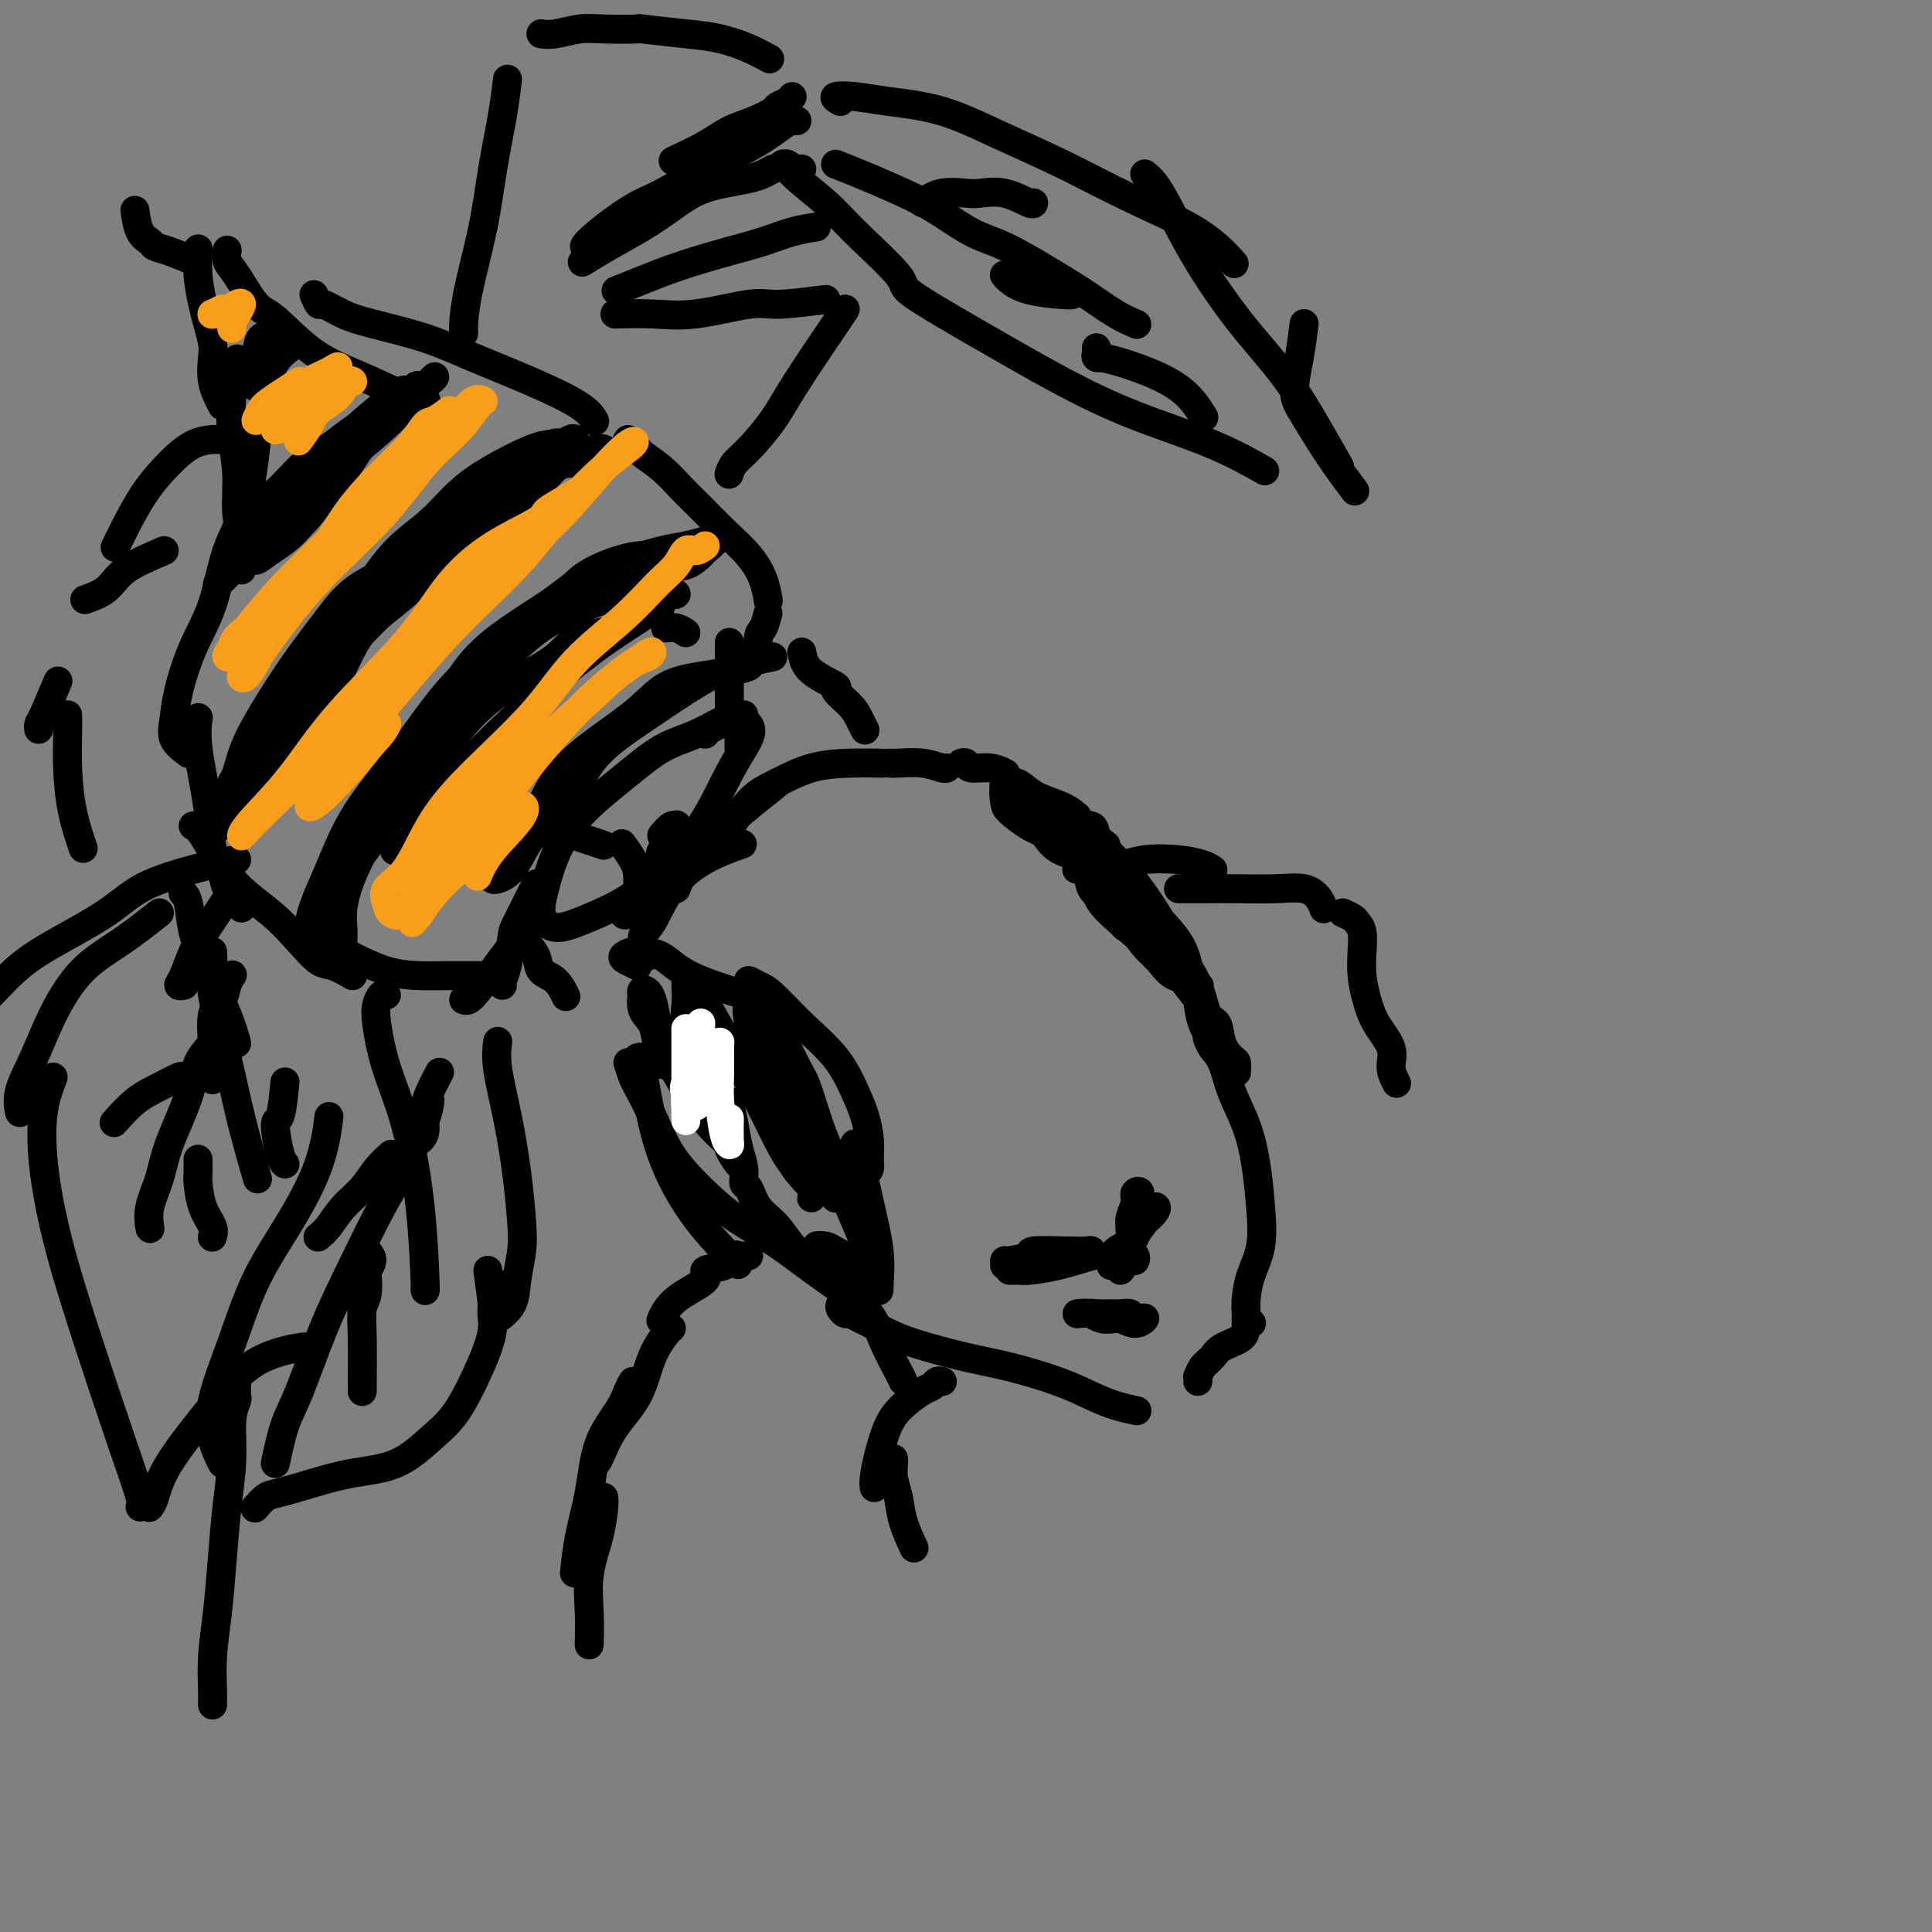 <svg viewBox='0 0 400 400' version='1.1' xmlns='http://www.w3.org/2000/svg' xmlns:xlink='http://www.w3.org/1999/xlink'><rect x="0" y="0" width="400" height="400" fill="#808080" stroke="none"/><g fill='none' stroke='rgb(0,0,0)' stroke-width='6' stroke-linecap='round' stroke-linejoin='round'><path d='M132,219c0.439,-0.119 0.879,-0.238 1,0c0.121,0.238 -0.075,0.832 0,2c0.075,1.168 0.421,2.910 1,6c0.579,3.090 1.392,7.529 3,12c1.608,4.471 4.010,8.973 7,13c2.990,4.027 6.569,7.579 8,9c1.431,1.421 0.716,0.710 0,0'/><path d='M130,220c0.378,1.171 0.756,2.342 1,3c0.244,0.658 0.355,0.804 1,2c0.645,1.196 1.826,3.442 3,6c1.174,2.558 2.342,5.429 4,8c1.658,2.571 3.806,4.844 6,7c2.194,2.156 4.433,4.196 7,6c2.567,1.804 5.463,3.372 8,5c2.537,1.628 4.714,3.315 7,5c2.286,1.685 4.679,3.369 7,5c2.321,1.631 4.569,3.208 6,5c1.431,1.792 2.043,3.800 3,6c0.957,2.200 2.258,4.592 3,6c0.742,1.408 0.926,1.831 1,2c0.074,0.169 0.037,0.085 0,0'/><path d='M174,270c-0.122,0.290 -0.244,0.580 0,1c0.244,0.420 0.853,0.970 1,1c0.147,0.030 -0.167,-0.460 1,0c1.167,0.460 3.815,1.869 6,3c2.185,1.131 3.907,1.983 7,3c3.093,1.017 7.558,2.198 11,3c3.442,0.802 5.862,1.224 9,2c3.138,0.776 6.996,1.907 10,3c3.004,1.093 5.156,2.149 7,3c1.844,0.851 3.381,1.498 5,2c1.619,0.502 3.320,0.858 4,1c0.680,0.142 0.340,0.071 0,0'/><path d='M248,286c0.016,-0.471 0.032,-0.941 0,-1c-0.032,-0.059 -0.114,0.294 0,0c0.114,-0.294 0.422,-1.234 1,-2c0.578,-0.766 1.427,-1.358 2,-2c0.573,-0.642 0.872,-1.335 2,-2c1.128,-0.665 3.086,-1.302 4,-2c0.914,-0.698 0.785,-1.457 1,-2c0.215,-0.543 0.776,-0.869 1,-1c0.224,-0.131 0.112,-0.065 0,0'/><path d='M258,274c-0.004,-0.369 -0.008,-0.739 0,-1c0.008,-0.261 0.027,-0.415 0,-1c-0.027,-0.585 -0.101,-1.602 0,-3c0.101,-1.398 0.376,-3.176 1,-5c0.624,-1.824 1.597,-3.693 2,-6c0.403,-2.307 0.235,-5.051 0,-8c-0.235,-2.949 -0.539,-6.102 -1,-9c-0.461,-2.898 -1.080,-5.540 -2,-8c-0.920,-2.460 -2.142,-4.736 -3,-7c-0.858,-2.264 -1.354,-4.514 -2,-6c-0.646,-1.486 -1.443,-2.208 -2,-3c-0.557,-0.792 -0.873,-1.655 -1,-2c-0.127,-0.345 -0.063,-0.173 0,0'/><path d='M256,222c0.057,-0.792 0.114,-1.585 0,-2c-0.114,-0.415 -0.399,-0.454 -1,-1c-0.601,-0.546 -1.518,-1.599 -2,-3c-0.482,-1.401 -0.530,-3.149 -1,-4c-0.470,-0.851 -1.364,-0.803 -2,-2c-0.636,-1.197 -1.016,-3.639 -2,-6c-0.984,-2.361 -2.574,-4.642 -4,-7c-1.426,-2.358 -2.690,-4.793 -4,-7c-1.310,-2.207 -2.666,-4.185 -4,-6c-1.334,-1.815 -2.645,-3.467 -4,-5c-1.355,-1.533 -2.755,-2.947 -4,-4c-1.245,-1.053 -2.335,-1.745 -3,-2c-0.665,-0.255 -0.904,-0.073 -1,0c-0.096,0.073 -0.048,0.036 0,0'/><path d='M132,200c-0.681,-0.339 -1.362,-0.679 -2,-1c-0.638,-0.321 -1.233,-0.624 -1,-1c0.233,-0.376 1.295,-0.824 2,-1c0.705,-0.176 1.052,-0.081 2,0c0.948,0.081 2.496,0.147 4,1c1.504,0.853 2.963,2.491 6,4c3.037,1.509 7.651,2.888 11,4c3.349,1.112 5.434,1.958 7,3c1.566,1.042 2.614,2.281 3,3c0.386,0.719 0.110,0.920 0,1c-0.110,0.080 -0.055,0.040 0,0'/><path d='M156,204c-0.594,-0.512 -1.187,-1.024 -1,-1c0.187,0.024 1.156,0.586 2,1c0.844,0.414 1.563,0.682 3,2c1.437,1.318 3.590,3.685 6,6c2.410,2.315 5.076,4.577 7,7c1.924,2.423 3.105,5.006 4,7c0.895,1.994 1.505,3.400 2,5c0.495,1.600 0.876,3.393 1,5c0.124,1.607 -0.009,3.027 0,4c0.009,0.973 0.160,1.498 0,2c-0.160,0.502 -0.631,0.982 -1,1c-0.369,0.018 -0.635,-0.427 -1,-1c-0.365,-0.573 -0.827,-1.273 -1,-2c-0.173,-0.727 -0.055,-1.479 0,-2c0.055,-0.521 0.047,-0.810 0,-1c-0.047,-0.190 -0.132,-0.282 0,0c0.132,0.282 0.480,0.939 1,3c0.520,2.061 1.211,5.527 2,9c0.789,3.473 1.674,6.953 2,10c0.326,3.047 0.092,5.660 0,7c-0.092,1.340 -0.043,1.407 0,1c0.043,-0.407 0.078,-1.287 0,-2c-0.078,-0.713 -0.270,-1.259 -1,-3c-0.730,-1.741 -2.000,-4.676 -3,-7c-1.000,-2.324 -1.731,-4.037 -3,-7c-1.269,-2.963 -3.075,-7.175 -5,-11c-1.925,-3.825 -3.970,-7.262 -5,-10c-1.030,-2.738 -1.047,-4.776 -1,-6c0.047,-1.224 0.156,-1.636 0,-2c-0.156,-0.364 -0.578,-0.682 -1,-1'/><path d='M163,218c-2.859,-7.446 -0.507,-2.062 1,1c1.507,3.062 2.169,3.803 3,6c0.831,2.197 1.830,5.849 3,9c1.170,3.151 2.512,5.801 3,8c0.488,2.199 0.123,3.946 0,5c-0.123,1.054 -0.003,1.416 0,1c0.003,-0.416 -0.110,-1.609 -1,-3c-0.890,-1.391 -2.557,-2.981 -4,-5c-1.443,-2.019 -2.662,-4.467 -4,-8c-1.338,-3.533 -2.797,-8.151 -4,-12c-1.203,-3.849 -2.152,-6.928 -3,-9c-0.848,-2.072 -1.596,-3.136 -2,-3c-0.404,0.136 -0.465,1.474 0,4c0.465,2.526 1.457,6.241 2,8c0.543,1.759 0.638,1.562 1,3c0.362,1.438 0.990,4.511 2,8c1.010,3.489 2.402,7.394 4,10c1.598,2.606 3.401,3.912 4,5c0.599,1.088 -0.006,1.957 0,2c0.006,0.043 0.625,-0.740 0,-2c-0.625,-1.260 -2.493,-2.998 -4,-5c-1.507,-2.002 -2.653,-4.269 -4,-7c-1.347,-2.731 -2.896,-5.928 -5,-10c-2.104,-4.072 -4.763,-9.020 -7,-13c-2.237,-3.980 -4.053,-6.992 -5,-8c-0.947,-1.008 -1.025,-0.013 -1,1c0.025,1.013 0.153,2.045 0,4c-0.153,1.955 -0.587,4.833 0,8c0.587,3.167 2.197,6.622 4,10c1.803,3.378 3.801,6.679 5,9c1.199,2.321 1.600,3.660 2,5'/><path d='M153,240c1.185,3.267 -1.353,-0.564 -2,-2c-0.647,-1.436 0.595,-0.475 0,-1c-0.595,-0.525 -3.029,-2.534 -5,-5c-1.971,-2.466 -3.481,-5.388 -5,-8c-1.519,-2.612 -3.048,-4.912 -4,-8c-0.952,-3.088 -1.329,-6.962 -2,-9c-0.671,-2.038 -1.637,-2.240 -2,-2c-0.363,0.240 -0.123,0.923 0,1c0.123,0.077 0.128,-0.452 0,0c-0.128,0.452 -0.388,1.883 0,3c0.388,1.117 1.424,1.918 2,3c0.576,1.082 0.694,2.445 1,4c0.306,1.555 0.802,3.301 1,4c0.198,0.699 0.099,0.349 0,0'/><path d='M151,228c0.341,1.644 0.682,3.288 1,5c0.318,1.712 0.611,3.490 1,5c0.389,1.510 0.872,2.750 1,4c0.128,1.250 -0.100,2.508 0,3c0.100,0.492 0.529,0.218 1,1c0.471,0.782 0.983,2.619 2,4c1.017,1.381 2.538,2.304 4,4c1.462,1.696 2.864,4.165 5,6c2.136,1.835 5.005,3.036 7,4c1.995,0.964 3.115,1.692 4,2c0.885,0.308 1.534,0.195 2,0c0.466,-0.195 0.750,-0.473 1,-1c0.250,-0.527 0.464,-1.305 0,-2c-0.464,-0.695 -1.608,-1.308 -3,-2c-1.392,-0.692 -3.031,-1.464 -4,-2c-0.969,-0.536 -1.268,-0.837 -2,-1c-0.732,-0.163 -1.897,-0.188 -2,0c-0.103,0.188 0.857,0.589 2,1c1.143,0.411 2.469,0.832 3,1c0.531,0.168 0.265,0.084 0,0'/><path d='M229,175c-0.824,-0.616 -1.648,-1.233 -2,-2c-0.352,-0.767 -0.233,-1.685 -1,-2c-0.767,-0.315 -2.421,-0.025 -3,0c-0.579,0.025 -0.082,-0.213 -1,-1c-0.918,-0.787 -3.251,-2.124 -5,-3c-1.749,-0.876 -2.913,-1.293 -4,-2c-1.087,-0.707 -2.095,-1.705 -3,-2c-0.905,-0.295 -1.705,0.113 -2,0c-0.295,-0.113 -0.084,-0.747 0,-1c0.084,-0.253 0.042,-0.127 0,0'/><path d='M223,169c-0.781,-0.671 -1.562,-1.341 -3,-2c-1.438,-0.659 -3.534,-1.305 -5,-2c-1.466,-0.695 -2.301,-1.439 -3,-2c-0.699,-0.561 -1.262,-0.939 -2,-1c-0.738,-0.061 -1.653,0.197 -2,1c-0.347,0.803 -0.128,2.153 0,3c0.128,0.847 0.164,1.191 1,2c0.836,0.809 2.473,2.084 4,3c1.527,0.916 2.945,1.475 5,2c2.055,0.525 4.747,1.017 7,2c2.253,0.983 4.068,2.457 5,3c0.932,0.543 0.981,0.155 1,0c0.019,-0.155 0.010,-0.078 0,0'/><path d='M222,177c-1.406,-0.442 -2.812,-0.883 -4,-2c-1.188,-1.117 -2.158,-2.908 -3,-4c-0.842,-1.092 -1.558,-1.485 -2,-2c-0.442,-0.515 -0.612,-1.154 0,-1c0.612,0.154 2.007,1.099 3,2c0.993,0.901 1.586,1.757 3,3c1.414,1.243 3.650,2.873 5,4c1.350,1.127 1.814,1.751 2,2c0.186,0.249 0.093,0.125 0,0'/><path d='M230,181c0.172,1.325 0.344,2.649 1,4c0.656,1.351 1.798,2.727 3,4c1.202,1.273 2.466,2.443 4,4c1.534,1.557 3.339,3.500 5,5c1.661,1.500 3.178,2.558 4,4c0.822,1.442 0.949,3.269 1,4c0.051,0.731 0.025,0.365 0,0'/><path d='M225,180c-0.391,-0.676 -0.781,-1.352 -1,-2c-0.219,-0.648 -0.266,-1.270 0,-1c0.266,0.270 0.845,1.430 2,2c1.155,0.570 2.886,0.548 5,2c2.114,1.452 4.610,4.378 7,7c2.390,2.622 4.673,4.941 6,7c1.327,2.059 1.699,3.857 2,5c0.301,1.143 0.530,1.631 0,2c-0.530,0.369 -1.819,0.620 -3,0c-1.181,-0.620 -2.253,-2.111 -3,-3c-0.747,-0.889 -1.167,-1.176 -2,-2c-0.833,-0.824 -2.077,-2.185 -3,-4c-0.923,-1.815 -1.525,-4.083 -2,-6c-0.475,-1.917 -0.824,-3.483 -1,-4c-0.176,-0.517 -0.180,0.014 0,1c0.180,0.986 0.543,2.426 1,4c0.457,1.574 1.009,3.283 2,5c0.991,1.717 2.423,3.441 4,5c1.577,1.559 3.299,2.954 5,4c1.701,1.046 3.381,1.743 4,2c0.619,0.257 0.177,0.073 0,0c-0.177,-0.073 -0.088,-0.037 0,0'/><path d='M248,204c-0.050,0.815 -0.100,1.631 0,3c0.100,1.369 0.351,3.292 1,5c0.649,1.708 1.698,3.201 2,4c0.302,0.799 -0.141,0.903 0,1c0.141,0.097 0.866,0.187 1,0c0.134,-0.187 -0.322,-0.650 -1,-2c-0.678,-1.350 -1.577,-3.585 -2,-5c-0.423,-1.415 -0.370,-2.010 -1,-3c-0.630,-0.990 -1.941,-2.376 -3,-4c-1.059,-1.624 -1.864,-3.486 -3,-5c-1.136,-1.514 -2.604,-2.680 -4,-4c-1.396,-1.320 -2.722,-2.794 -4,-4c-1.278,-1.206 -2.508,-2.143 -4,-3c-1.492,-0.857 -3.245,-1.633 -4,-3c-0.755,-1.367 -0.513,-3.325 -1,-4c-0.487,-0.675 -1.703,-0.068 -2,0c-0.297,0.068 0.325,-0.402 1,0c0.675,0.402 1.402,1.676 2,3c0.598,1.324 1.067,2.697 2,4c0.933,1.303 2.329,2.534 4,4c1.671,1.466 3.615,3.166 5,4c1.385,0.834 2.211,0.801 3,1c0.789,0.199 1.542,0.629 1,0c-0.542,-0.629 -2.380,-2.318 -4,-3c-1.620,-0.682 -3.023,-0.357 -4,-1c-0.977,-0.643 -1.530,-2.253 -2,-3c-0.470,-0.747 -0.858,-0.631 -1,-1c-0.142,-0.369 -0.038,-1.223 1,-1c1.038,0.223 3.010,1.521 4,2c0.990,0.479 0.997,0.137 1,0c0.003,-0.137 0.001,-0.068 0,0'/><path d='M208,262c0.013,-0.445 0.026,-0.890 0,-1c-0.026,-0.110 -0.092,0.114 1,0c1.092,-0.114 3.340,-0.568 4,-1c0.660,-0.432 -0.268,-0.844 1,-1c1.268,-0.156 4.732,-0.056 7,0c2.268,0.056 3.340,0.066 4,0c0.660,-0.066 0.908,-0.210 1,0c0.092,0.210 0.026,0.774 0,1c-0.026,0.226 -0.013,0.113 0,0'/><path d='M209,263c0.336,0.004 0.673,0.008 1,0c0.327,-0.008 0.646,-0.027 1,0c0.354,0.027 0.744,0.100 2,0c1.256,-0.100 3.376,-0.373 6,-1c2.624,-0.627 5.750,-1.608 7,-2c1.250,-0.392 0.625,-0.196 0,0'/><path d='M235,261c0.113,-0.282 0.225,-0.564 0,-1c-0.225,-0.436 -0.788,-1.026 -1,-1c-0.212,0.026 -0.072,0.669 0,0c0.072,-0.669 0.077,-2.651 0,-4c-0.077,-1.349 -0.235,-2.066 0,-3c0.235,-0.934 0.863,-2.086 1,-3c0.137,-0.914 -0.219,-1.592 0,-2c0.219,-0.408 1.011,-0.548 1,0c-0.011,0.548 -0.827,1.784 -1,3c-0.173,1.216 0.295,2.414 0,4c-0.295,1.586 -1.355,3.561 -2,5c-0.645,1.439 -0.875,2.343 -1,3c-0.125,0.657 -0.146,1.068 0,1c0.146,-0.068 0.458,-0.616 1,-2c0.542,-1.384 1.312,-3.606 2,-5c0.688,-1.394 1.294,-1.961 2,-3c0.706,-1.039 1.514,-2.549 2,-3c0.486,-0.451 0.652,0.159 0,1c-0.652,0.841 -2.122,1.914 -3,3c-0.878,1.086 -1.163,2.186 -2,3c-0.837,0.814 -2.224,1.342 -3,2c-0.776,0.658 -0.940,1.446 -1,2c-0.060,0.554 -0.017,0.872 0,1c0.017,0.128 0.009,0.064 0,0'/><path d='M223,272c0.968,-0.113 1.936,-0.226 3,0c1.064,0.226 2.224,0.791 3,1c0.776,0.209 1.170,0.061 2,0c0.830,-0.061 2.097,-0.034 3,0c0.903,0.034 1.441,0.075 2,0c0.559,-0.075 1.139,-0.268 1,0c-0.139,0.268 -0.998,0.996 -2,1c-1.002,0.004 -2.148,-0.717 -3,-1c-0.852,-0.283 -1.409,-0.128 -2,0c-0.591,0.128 -1.214,0.231 -2,0c-0.786,-0.231 -1.734,-0.795 -2,-1c-0.266,-0.205 0.149,-0.051 1,0c0.851,0.051 2.137,-0.000 3,0c0.863,0.000 1.304,0.052 2,0c0.696,-0.052 1.649,-0.206 2,0c0.351,0.206 0.100,0.773 0,1c-0.100,0.227 -0.050,0.113 0,0'/><path d='M142,131c-0.622,-0.422 -1.244,-0.844 -2,-1c-0.756,-0.156 -1.644,-0.044 -2,0c-0.356,0.044 -0.178,0.022 0,0'/><path d='M134,198c0.153,-0.128 0.305,-0.257 0,-1c-0.305,-0.743 -1.068,-2.101 -1,-3c0.068,-0.899 0.969,-1.337 2,-3c1.031,-1.663 2.194,-4.549 4,-7c1.806,-2.451 4.255,-4.468 7,-6c2.745,-1.532 5.784,-2.581 7,-3c1.216,-0.419 0.608,-0.210 0,0'/><path d='M140,184c0.406,-1.144 0.813,-2.289 2,-4c1.187,-1.711 3.155,-3.989 4,-5c0.845,-1.011 0.566,-0.754 2,-2c1.434,-1.246 4.580,-3.994 7,-6c2.420,-2.006 4.113,-3.271 5,-4c0.887,-0.729 0.968,-0.923 1,-1c0.032,-0.077 0.016,-0.039 0,0'/><path d='M152,170c1.285,-1.856 2.569,-3.713 4,-5c1.431,-1.287 3.008,-2.005 5,-3c1.992,-0.995 4.400,-2.267 7,-3c2.600,-0.733 5.392,-0.928 8,-1c2.608,-0.072 5.031,-0.021 6,0c0.969,0.021 0.485,0.010 0,0'/><path d='M184,158c0.392,0.030 0.785,0.061 2,0c1.215,-0.061 3.254,-0.212 5,0c1.746,0.212 3.201,0.788 4,1c0.799,0.212 0.943,0.061 1,0c0.057,-0.061 0.029,-0.030 0,0'/><path d='M200,158c-0.532,0.032 -1.063,0.065 -1,0c0.063,-0.065 0.721,-0.227 1,0c0.279,0.227 0.178,0.844 1,1c0.822,0.156 2.568,-0.150 4,0c1.432,0.150 2.552,0.757 3,1c0.448,0.243 0.224,0.121 0,0'/><path d='M137,173c0.737,-0.865 1.474,-1.730 2,-2c0.526,-0.270 0.843,0.055 1,0c0.157,-0.055 0.156,-0.491 0,0c-0.156,0.491 -0.466,1.908 -1,3c-0.534,1.092 -1.291,1.858 -2,3c-0.709,1.142 -1.368,2.659 -2,4c-0.632,1.341 -1.235,2.505 -2,4c-0.765,1.495 -1.692,3.320 -2,4c-0.308,0.680 0.001,0.215 0,0c-0.001,-0.215 -0.313,-0.181 0,-1c0.313,-0.819 1.253,-2.493 2,-4c0.747,-1.507 1.303,-2.848 2,-4c0.697,-1.152 1.534,-2.114 2,-3c0.466,-0.886 0.561,-1.695 1,-2c0.439,-0.305 1.221,-0.105 1,0c-0.221,0.105 -1.446,0.115 -2,1c-0.554,0.885 -0.436,2.643 -1,4c-0.564,1.357 -1.811,2.312 -3,4c-1.189,1.688 -2.320,4.108 -3,5c-0.680,0.892 -0.909,0.255 -1,0c-0.091,-0.255 -0.046,-0.127 0,0'/><path d='M131,186c0.422,0.638 0.843,1.277 1,1c0.157,-0.277 0.049,-1.469 0,-2c-0.049,-0.531 -0.038,-0.402 0,-1c0.038,-0.598 0.103,-1.923 0,-3c-0.103,-1.077 -0.374,-1.905 -1,-3c-0.626,-1.095 -1.607,-2.456 -2,-3c-0.393,-0.544 -0.196,-0.272 0,0'/><path d='M125,175c-1.005,-0.340 -2.010,-0.679 -3,-1c-0.990,-0.321 -1.964,-0.622 -3,-1c-1.036,-0.378 -2.133,-0.833 -3,-2c-0.867,-1.167 -1.503,-3.045 -2,-4c-0.497,-0.955 -0.856,-0.987 -1,-1c-0.144,-0.013 -0.072,-0.006 0,0'/><path d='M115,174c-0.026,-1.330 -0.051,-2.661 0,-4c0.051,-1.339 0.180,-2.688 1,-4c0.820,-1.312 2.332,-2.588 3,-3c0.668,-0.412 0.491,0.040 1,-1c0.509,-1.040 1.703,-3.571 4,-6c2.297,-2.429 5.698,-4.754 9,-7c3.302,-2.246 6.504,-4.412 9,-6c2.496,-1.588 4.284,-2.596 5,-3c0.716,-0.404 0.358,-0.202 0,0'/><path d='M160,136c-1.663,0.334 -3.325,0.668 -4,1c-0.675,0.332 -0.361,0.664 -1,1c-0.639,0.336 -2.229,0.678 -4,1c-1.771,0.322 -3.723,0.625 -6,1c-2.277,0.375 -4.879,0.823 -7,2c-2.121,1.177 -3.762,3.083 -6,5c-2.238,1.917 -5.073,3.844 -8,6c-2.927,2.156 -5.947,4.539 -8,7c-2.053,2.461 -3.138,5.000 -4,7c-0.862,2.000 -1.501,3.462 -2,4c-0.499,0.538 -0.857,0.154 -1,0c-0.143,-0.154 -0.072,-0.077 0,0'/><path d='M117,163c-0.630,1.358 -1.259,2.717 -2,4c-0.741,1.283 -1.592,2.491 -2,3c-0.408,0.509 -0.372,0.318 -1,1c-0.628,0.682 -1.920,2.235 -3,4c-1.080,1.765 -1.949,3.741 -3,5c-1.051,1.259 -2.283,1.800 -3,2c-0.717,0.200 -0.919,0.057 -1,0c-0.081,-0.057 -0.040,-0.029 0,0'/><path d='M111,183c-1.600,3.201 -3.199,6.403 -4,8c-0.801,1.597 -0.803,1.591 -1,3c-0.197,1.409 -0.589,4.233 -1,6c-0.411,1.767 -0.841,2.476 -1,3c-0.159,0.524 -0.045,0.864 0,1c0.045,0.136 0.023,0.068 0,0'/><path d='M108,193c-1.005,1.343 -2.010,2.685 -3,4c-0.990,1.315 -1.964,2.601 -3,4c-1.036,1.399 -2.133,2.911 -3,4c-0.867,1.089 -1.503,1.755 -2,2c-0.497,0.245 -0.856,0.070 -1,0c-0.144,-0.070 -0.072,-0.035 0,0'/><path d='M102,202c-1.656,0.002 -3.312,0.004 -5,0c-1.688,-0.004 -3.409,-0.015 -5,0c-1.591,0.015 -3.053,0.057 -5,0c-1.947,-0.057 -4.377,-0.211 -7,-1c-2.623,-0.789 -5.437,-2.212 -7,-3c-1.563,-0.788 -1.875,-0.939 -2,-1c-0.125,-0.061 -0.062,-0.030 0,0'/><path d='M73,202c-1.438,-0.815 -2.875,-1.630 -4,-2c-1.125,-0.370 -1.936,-0.295 -3,-1c-1.064,-0.705 -2.380,-2.189 -4,-4c-1.620,-1.811 -3.545,-3.949 -6,-6c-2.455,-2.051 -5.442,-4.014 -8,-7c-2.558,-2.986 -4.689,-6.996 -6,-9c-1.311,-2.004 -1.803,-2.001 -2,-2c-0.197,0.001 -0.098,0.001 0,0'/><path d='M50,188c-1.212,-1.452 -2.423,-2.904 -3,-4c-0.577,-1.096 -0.519,-1.835 -1,-3c-0.481,-1.165 -1.502,-2.754 -2,-5c-0.498,-2.246 -0.474,-5.148 -1,-9c-0.526,-3.852 -1.603,-8.652 -2,-12c-0.397,-3.348 -0.113,-5.242 0,-6c0.113,-0.758 0.057,-0.379 0,0'/><path d='M39,156c-1.254,-0.938 -2.509,-1.876 -3,-3c-0.491,-1.124 -0.219,-2.433 0,-4c0.219,-1.567 0.383,-3.391 1,-6c0.617,-2.609 1.686,-6.004 3,-9c1.314,-2.996 2.874,-5.593 4,-9c1.126,-3.407 1.817,-7.625 3,-11c1.183,-3.375 2.857,-5.909 4,-10c1.143,-4.091 1.755,-9.740 2,-12c0.245,-2.260 0.122,-1.130 0,0'/><path d='M50,118c-0.032,-1.451 -0.065,-2.903 0,-4c0.065,-1.097 0.227,-1.840 0,-3c-0.227,-1.160 -0.842,-2.736 -1,-5c-0.158,-2.264 0.140,-5.217 0,-8c-0.140,-2.783 -0.718,-5.395 -1,-8c-0.282,-2.605 -0.268,-5.201 0,-8c0.268,-2.799 0.791,-5.800 1,-7c0.209,-1.200 0.105,-0.600 0,0'/><path d='M46,84c-0.839,-1.611 -1.678,-3.223 -2,-5c-0.322,-1.777 -0.129,-3.720 0,-5c0.129,-1.280 0.192,-1.899 0,-3c-0.192,-1.101 -0.640,-2.685 -1,-4c-0.360,-1.315 -0.633,-2.363 -1,-4c-0.367,-1.637 -0.830,-3.864 -1,-6c-0.170,-2.136 -0.049,-4.182 0,-5c0.049,-0.818 0.024,-0.409 0,0'/><path d='M47,52c0.033,-0.181 0.067,-0.362 0,0c-0.067,0.362 -0.234,1.268 0,2c0.234,0.732 0.869,1.290 2,3c1.131,1.710 2.756,4.574 4,6c1.244,1.426 2.106,1.415 4,3c1.894,1.585 4.820,4.764 8,7c3.180,2.236 6.615,3.527 10,5c3.385,1.473 6.719,3.127 9,4c2.281,0.873 3.509,0.964 4,1c0.491,0.036 0.246,0.018 0,0'/><path d='M65,61c0.402,0.895 0.803,1.789 1,2c0.197,0.211 0.189,-0.262 1,0c0.811,0.262 2.442,1.258 4,2c1.558,0.742 3.043,1.230 6,2c2.957,0.770 7.384,1.821 11,3c3.616,1.179 6.419,2.484 10,4c3.581,1.516 7.939,3.241 12,5c4.061,1.759 7.824,3.550 10,5c2.176,1.450 2.765,2.557 3,3c0.235,0.443 0.118,0.221 0,0'/><path d='M130,91c-0.222,0.322 -0.443,0.645 0,1c0.443,0.355 1.552,0.744 2,1c0.448,0.256 0.236,0.381 1,1c0.764,0.619 2.504,1.732 4,3c1.496,1.268 2.747,2.691 4,4c1.253,1.309 2.507,2.506 4,4c1.493,1.494 3.223,3.287 5,5c1.777,1.713 3.600,3.346 5,5c1.400,1.654 2.377,3.330 3,5c0.623,1.670 0.892,3.334 1,4c0.108,0.666 0.054,0.333 0,0'/><path d='M159,127c-0.310,1.161 -0.619,2.321 -1,3c-0.381,0.679 -0.833,0.875 -1,2c-0.167,1.125 -0.048,3.179 0,4c0.048,0.821 0.024,0.411 0,0'/><path d='M48,91c-1.244,0.007 -2.489,0.015 -3,0c-0.511,-0.015 -0.290,-0.052 -1,0c-0.710,0.052 -2.352,0.193 -4,1c-1.648,0.807 -3.304,2.280 -5,4c-1.696,1.720 -3.434,3.688 -5,6c-1.566,2.312 -2.960,4.969 -4,7c-1.040,2.031 -1.726,3.438 -2,4c-0.274,0.562 -0.137,0.281 0,0'/><path d='M34,114c-3.048,1.298 -6.095,2.595 -8,4c-1.905,1.405 -2.667,2.917 -4,4c-1.333,1.083 -3.238,1.738 -4,2c-0.762,0.262 -0.381,0.131 0,0'/><path d='M12,141c-1.155,2.762 -2.310,5.524 -3,7c-0.690,1.476 -0.917,1.667 -1,2c-0.083,0.333 -0.024,0.810 0,1c0.024,0.190 0.012,0.095 0,0'/><path d='M14,148c0.014,1.115 0.029,2.230 0,4c-0.029,1.770 -0.100,4.196 0,7c0.100,2.804 0.373,5.986 1,9c0.627,3.014 1.608,5.861 2,7c0.392,1.139 0.196,0.569 0,0'/><path d='M47,186c-1.401,2.105 -2.803,4.210 -4,6c-1.197,1.790 -2.191,3.264 -3,5c-0.809,1.736 -1.433,3.733 -2,5c-0.567,1.267 -1.076,1.803 -1,2c0.076,0.197 0.736,0.056 1,0c0.264,-0.056 0.132,-0.028 0,0'/><path d='M48,202c0.099,-0.148 0.198,-0.296 0,0c-0.198,0.296 -0.694,1.036 -1,2c-0.306,0.964 -0.422,2.150 -1,3c-0.578,0.850 -1.619,1.362 -2,3c-0.381,1.638 -0.103,4.403 0,7c0.103,2.597 0.029,5.028 0,6c-0.029,0.972 -0.015,0.486 0,0'/><path d='M59,224c-0.287,2.898 -0.574,5.796 -1,7c-0.426,1.204 -0.990,0.715 -1,2c-0.010,1.285 0.536,4.346 1,6c0.464,1.654 0.847,1.901 1,2c0.153,0.099 0.077,0.049 0,0'/><path d='M151,133c0.000,0.748 0.000,1.495 0,2c0.000,0.505 0.000,0.766 0,1c0.000,0.234 0.000,0.441 0,1c0.000,0.559 -0.000,1.469 0,3c0.000,1.531 0.000,3.681 0,5c0.000,1.319 0.000,1.805 0,2c0.000,0.195 0.000,0.097 0,0'/><path d='M154,148c-0.423,0.528 -0.845,1.056 -1,2c-0.155,0.944 -0.041,2.305 0,3c0.041,0.695 0.011,0.726 0,1c-0.011,0.274 -0.003,0.793 0,1c0.003,0.207 0.002,0.104 0,0'/><path d='M91,222c-1.298,2.452 -2.595,4.905 -3,7c-0.405,2.095 0.083,3.833 0,5c-0.083,1.167 -0.738,1.762 -1,2c-0.262,0.238 -0.131,0.119 0,0'/><path d='M71,195c0.031,-0.967 0.062,-1.935 0,-3c-0.062,-1.065 -0.219,-2.228 0,-4c0.219,-1.772 0.812,-4.153 2,-7c1.188,-2.847 2.969,-6.159 5,-10c2.031,-3.841 4.311,-8.213 7,-12c2.689,-3.787 5.786,-6.991 8,-10c2.214,-3.009 3.543,-5.822 6,-9c2.457,-3.178 6.040,-6.722 9,-9c2.960,-2.278 5.297,-3.291 7,-5c1.703,-1.709 2.772,-4.116 5,-6c2.228,-1.884 5.616,-3.246 8,-4c2.384,-0.754 3.763,-0.899 5,-1c1.237,-0.101 2.332,-0.157 3,0c0.668,0.157 0.909,0.526 1,1c0.091,0.474 0.033,1.054 0,1c-0.033,-0.054 -0.041,-0.743 0,-1c0.041,-0.257 0.130,-0.082 0,0c-0.130,0.082 -0.477,0.072 -1,0c-0.523,-0.072 -1.220,-0.207 -2,0c-0.780,0.207 -1.644,0.755 -3,1c-1.356,0.245 -3.206,0.188 -5,1c-1.794,0.812 -3.533,2.494 -6,4c-2.467,1.506 -5.664,2.835 -9,5c-3.336,2.165 -6.812,5.165 -10,8c-3.188,2.835 -6.089,5.506 -9,9c-2.911,3.494 -5.832,7.813 -9,12c-3.168,4.187 -6.584,8.243 -9,12c-2.416,3.757 -3.833,7.216 -5,10c-1.167,2.784 -2.083,4.892 -3,7'/><path d='M66,185c-1.633,3.888 -1.716,5.108 -2,6c-0.284,0.892 -0.768,1.457 -1,2c-0.232,0.543 -0.211,1.063 0,1c0.211,-0.063 0.611,-0.711 1,-1c0.389,-0.289 0.766,-0.221 1,-1c0.234,-0.779 0.323,-2.407 1,-4c0.677,-1.593 1.940,-3.152 3,-5c1.060,-1.848 1.918,-3.987 3,-6c1.082,-2.013 2.389,-3.902 4,-7c1.611,-3.098 3.524,-7.405 6,-11c2.476,-3.595 5.513,-6.478 8,-10c2.487,-3.522 4.424,-7.681 7,-11c2.576,-3.319 5.791,-5.796 9,-8c3.209,-2.204 6.413,-4.135 9,-6c2.587,-1.865 4.558,-3.666 7,-5c2.442,-1.334 5.353,-2.202 8,-3c2.647,-0.798 5.028,-1.527 7,-2c1.972,-0.473 3.536,-0.689 5,-1c1.464,-0.311 2.829,-0.717 4,-1c1.171,-0.283 2.147,-0.443 2,0c-0.147,0.443 -1.416,1.487 -2,2c-0.584,0.513 -0.483,0.493 -1,1c-0.517,0.507 -1.651,1.542 -3,2c-1.349,0.458 -2.915,0.340 -4,1c-1.085,0.660 -1.691,2.100 -3,3c-1.309,0.900 -3.320,1.262 -6,2c-2.680,0.738 -6.029,1.853 -9,3c-2.971,1.147 -5.563,2.328 -8,4c-2.437,1.672 -4.718,3.836 -7,6'/><path d='M105,136c-8.264,5.172 -8.424,6.101 -10,9c-1.576,2.899 -4.569,7.767 -7,11c-2.431,3.233 -4.301,4.830 -7,9c-2.699,4.170 -6.226,10.911 -8,15c-1.774,4.089 -1.795,5.525 -2,7c-0.205,1.475 -0.592,2.991 -1,4c-0.408,1.009 -0.835,1.513 -1,2c-0.165,0.487 -0.068,0.957 0,1c0.068,0.043 0.107,-0.343 0,-1c-0.107,-0.657 -0.360,-1.586 0,-3c0.360,-1.414 1.334,-3.313 2,-5c0.666,-1.687 1.025,-3.160 2,-5c0.975,-1.840 2.568,-4.045 5,-7c2.432,-2.955 5.703,-6.658 9,-11c3.297,-4.342 6.618,-9.322 10,-13c3.382,-3.678 6.824,-6.055 10,-8c3.176,-1.945 6.088,-3.458 8,-5c1.912,-1.542 2.826,-3.112 5,-4c2.174,-0.888 5.608,-1.093 8,-2c2.392,-0.907 3.741,-2.516 5,-3c1.259,-0.484 2.426,0.158 3,0c0.574,-0.158 0.554,-1.117 1,-2c0.446,-0.883 1.358,-1.692 2,-2c0.642,-0.308 1.013,-0.117 1,0c-0.013,0.117 -0.410,0.158 -1,0c-0.590,-0.158 -1.375,-0.517 -2,0c-0.625,0.517 -1.091,1.908 -2,3c-0.909,1.092 -2.260,1.883 -4,3c-1.740,1.117 -3.870,2.558 -6,4'/><path d='M125,133c-3.733,2.716 -6.066,4.506 -9,7c-2.934,2.494 -6.468,5.691 -10,9c-3.532,3.309 -7.063,6.729 -10,10c-2.938,3.271 -5.282,6.392 -7,9c-1.718,2.608 -2.809,4.702 -4,6c-1.191,1.298 -2.483,1.799 -3,2c-0.517,0.201 -0.258,0.100 0,0'/><path d='M125,96c-0.356,-0.001 -0.713,-0.001 -1,0c-0.287,0.001 -0.506,0.004 -1,0c-0.494,-0.004 -1.264,-0.016 -2,0c-0.736,0.016 -1.437,0.058 -2,0c-0.563,-0.058 -0.987,-0.217 -2,0c-1.013,0.217 -2.616,0.809 -4,2c-1.384,1.191 -2.551,2.982 -5,5c-2.449,2.018 -6.180,4.262 -9,6c-2.820,1.738 -4.728,2.968 -7,5c-2.272,2.032 -4.908,4.864 -8,8c-3.092,3.136 -6.641,6.576 -9,9c-2.359,2.424 -3.529,3.832 -5,6c-1.471,2.168 -3.242,5.097 -5,8c-1.758,2.903 -3.504,5.780 -5,8c-1.496,2.220 -2.741,3.784 -4,6c-1.259,2.216 -2.532,5.084 -3,7c-0.468,1.916 -0.130,2.880 0,3c0.130,0.120 0.054,-0.606 0,-1c-0.054,-0.394 -0.085,-0.458 0,-1c0.085,-0.542 0.287,-1.562 1,-3c0.713,-1.438 1.936,-3.295 3,-5c1.064,-1.705 1.969,-3.257 3,-5c1.031,-1.743 2.190,-3.676 4,-6c1.810,-2.324 4.273,-5.040 6,-8c1.727,-2.960 2.719,-6.164 5,-9c2.281,-2.836 5.853,-5.303 9,-8c3.147,-2.697 5.871,-5.623 8,-8c2.129,-2.377 3.664,-4.206 6,-6c2.336,-1.794 5.471,-3.553 8,-5c2.529,-1.447 4.450,-2.582 6,-4c1.550,-1.418 2.729,-3.119 4,-4c1.271,-0.881 2.636,-0.940 4,-1'/><path d='M120,95c4.044,-2.330 3.153,-1.154 3,-1c-0.153,0.154 0.431,-0.714 1,-1c0.569,-0.286 1.121,0.009 1,0c-0.121,-0.009 -0.916,-0.320 -2,0c-1.084,0.320 -2.456,1.273 -4,2c-1.544,0.727 -3.258,1.227 -5,2c-1.742,0.773 -3.510,1.817 -6,3c-2.490,1.183 -5.700,2.504 -9,5c-3.300,2.496 -6.688,6.166 -11,9c-4.312,2.834 -9.547,4.833 -13,7c-3.453,2.167 -5.124,4.503 -7,7c-1.876,2.497 -3.956,5.155 -6,8c-2.044,2.845 -4.051,5.877 -6,9c-1.949,3.123 -3.839,6.337 -5,9c-1.161,2.663 -1.592,4.775 -2,6c-0.408,1.225 -0.794,1.562 -1,2c-0.206,0.438 -0.234,0.978 0,1c0.234,0.022 0.729,-0.475 1,-1c0.271,-0.525 0.320,-1.080 1,-2c0.680,-0.920 1.993,-2.206 3,-4c1.007,-1.794 1.709,-4.096 3,-6c1.291,-1.904 3.173,-3.410 5,-6c1.827,-2.590 3.599,-6.264 6,-10c2.401,-3.736 5.429,-7.534 8,-11c2.571,-3.466 4.684,-6.599 7,-9c2.316,-2.401 4.836,-4.069 7,-6c2.164,-1.931 3.972,-4.126 6,-6c2.028,-1.874 4.277,-3.428 7,-5c2.723,-1.572 5.921,-3.164 8,-4c2.079,-0.836 3.040,-0.918 4,-1'/><path d='M114,92c2.204,-0.716 1.713,-0.008 2,0c0.287,0.008 1.351,-0.686 2,-1c0.649,-0.314 0.884,-0.247 1,0c0.116,0.247 0.114,0.676 0,1c-0.114,0.324 -0.340,0.544 -1,1c-0.660,0.456 -1.752,1.146 -3,2c-1.248,0.854 -2.650,1.870 -4,3c-1.350,1.130 -2.648,2.375 -5,4c-2.352,1.625 -5.757,3.630 -9,6c-3.243,2.370 -6.323,5.103 -10,8c-3.677,2.897 -7.952,5.956 -11,9c-3.048,3.044 -4.871,6.072 -7,9c-2.129,2.928 -4.564,5.758 -7,9c-2.436,3.242 -4.873,6.898 -7,10c-2.127,3.102 -3.943,5.651 -5,8c-1.057,2.349 -1.355,4.500 -2,6c-0.645,1.500 -1.637,2.351 -2,3c-0.363,0.649 -0.098,1.098 0,1c0.098,-0.098 0.028,-0.742 0,-1c-0.028,-0.258 -0.014,-0.129 0,0'/><path d='M87,82c0.107,-0.826 0.214,-1.651 0,-2c-0.214,-0.349 -0.750,-0.221 -1,0c-0.250,0.221 -0.214,0.534 -1,1c-0.786,0.466 -2.394,1.085 -4,2c-1.606,0.915 -3.210,2.126 -5,4c-1.790,1.874 -3.764,4.412 -6,7c-2.236,2.588 -4.733,5.224 -7,7c-2.267,1.776 -4.305,2.690 -6,4c-1.695,1.310 -3.048,3.017 -4,4c-0.952,0.983 -1.502,1.244 -2,2c-0.498,0.756 -0.943,2.007 -1,2c-0.057,-0.007 0.273,-1.272 1,-2c0.727,-0.728 1.849,-0.919 3,-2c1.151,-1.081 2.329,-3.053 4,-5c1.671,-1.947 3.835,-3.868 6,-6c2.165,-2.132 4.331,-4.476 7,-7c2.669,-2.524 5.843,-5.227 8,-7c2.157,-1.773 3.299,-2.616 4,-3c0.701,-0.384 0.962,-0.308 1,0c0.038,0.308 -0.148,0.847 0,1c0.148,0.153 0.628,-0.080 1,0c0.372,0.080 0.635,0.473 0,1c-0.635,0.527 -2.169,1.188 -4,2c-1.831,0.812 -3.960,1.776 -6,3c-2.040,1.224 -3.990,2.710 -6,4c-2.010,1.290 -4.080,2.386 -6,4c-1.920,1.614 -3.692,3.747 -5,5c-1.308,1.253 -2.154,1.627 -3,2'/><path d='M55,103c-4.426,3.139 -0.492,0.985 1,0c1.492,-0.985 0.544,-0.801 1,-1c0.456,-0.199 2.318,-0.782 4,-2c1.682,-1.218 3.183,-3.073 5,-5c1.817,-1.927 3.950,-3.927 7,-6c3.050,-2.073 7.017,-4.219 10,-6c2.983,-1.781 4.983,-3.196 6,-4c1.017,-0.804 1.051,-0.998 1,-1c-0.051,-0.002 -0.187,0.189 -1,1c-0.813,0.811 -2.304,2.241 -4,4c-1.696,1.759 -3.597,3.845 -6,6c-2.403,2.155 -5.307,4.378 -8,7c-2.693,2.622 -5.176,5.644 -7,8c-1.824,2.356 -2.990,4.046 -4,5c-1.010,0.954 -1.863,1.171 -2,1c-0.137,-0.171 0.442,-0.729 1,-1c0.558,-0.271 1.095,-0.256 2,-1c0.905,-0.744 2.176,-2.248 4,-4c1.824,-1.752 4.199,-3.751 6,-6c1.801,-2.249 3.029,-4.747 5,-7c1.971,-2.253 4.686,-4.259 7,-6c2.314,-1.741 4.225,-3.215 4,-3c-0.225,0.215 -2.588,2.119 -5,4c-2.412,1.881 -4.873,3.739 -7,6c-2.127,2.261 -3.921,4.926 -6,8c-2.079,3.074 -4.444,6.556 -7,9c-2.556,2.444 -5.304,3.850 -7,5c-1.696,1.150 -2.342,2.043 -2,2c0.342,-0.043 1.671,-1.021 3,-2'/><path d='M56,114c1.610,-1.054 4.134,-2.687 6,-5c1.866,-2.313 3.073,-5.304 5,-8c1.927,-2.696 4.573,-5.097 7,-8c2.427,-2.903 4.637,-6.307 5,-7c0.363,-0.693 -1.119,1.327 -2,2c-0.881,0.673 -1.162,-0.000 -2,1c-0.838,1.000 -2.233,3.674 -4,6c-1.767,2.326 -3.906,4.304 -7,7c-3.094,2.696 -7.144,6.109 -10,9c-2.856,2.891 -4.518,5.259 -6,7c-1.482,1.741 -2.784,2.853 -3,3c-0.216,0.147 0.652,-0.672 1,-1c0.348,-0.328 0.174,-0.164 0,0'/><path d='M58,73c0.510,-0.005 1.020,-0.010 1,0c-0.020,0.010 -0.570,0.033 -1,0c-0.430,-0.033 -0.742,-0.124 -1,0c-0.258,0.124 -0.464,0.464 -1,1c-0.536,0.536 -1.403,1.268 -2,2c-0.597,0.732 -0.925,1.462 -1,2c-0.075,0.538 0.103,0.882 0,1c-0.103,0.118 -0.486,0.011 0,-1c0.486,-1.011 1.842,-2.924 3,-4c1.158,-1.076 2.118,-1.314 3,-2c0.882,-0.686 1.685,-1.820 2,-2c0.315,-0.180 0.143,0.592 0,1c-0.143,0.408 -0.258,0.450 -1,1c-0.742,0.550 -2.111,1.607 -3,3c-0.889,1.393 -1.300,3.121 -2,4c-0.700,0.879 -1.691,0.909 -2,1c-0.309,0.091 0.065,0.242 0,0c-0.065,-0.242 -0.567,-0.879 0,-2c0.567,-1.121 2.204,-2.728 3,-4c0.796,-1.272 0.753,-2.210 1,-3c0.247,-0.790 0.786,-1.432 1,-2c0.214,-0.568 0.102,-1.064 0,-1c-0.102,0.064 -0.195,0.686 -1,1c-0.805,0.314 -2.321,0.319 -3,1c-0.679,0.681 -0.522,2.038 -1,3c-0.478,0.962 -1.590,1.528 -2,2c-0.410,0.472 -0.117,0.849 0,1c0.117,0.151 0.059,0.075 0,0'/><path d='M40,54c-1.790,-0.755 -3.579,-1.509 -5,-2c-1.421,-0.491 -2.472,-0.717 -3,-1c-0.528,-0.283 -0.533,-0.622 -1,-1c-0.467,-0.378 -1.395,-0.794 -2,-2c-0.605,-1.206 -0.887,-3.202 -1,-4c-0.113,-0.798 -0.056,-0.399 0,0'/><path d='M151,98c-0.056,0.173 -0.113,0.347 0,0c0.113,-0.347 0.394,-1.213 1,-2c0.606,-0.787 1.535,-1.493 3,-3c1.465,-1.507 3.464,-3.815 5,-6c1.536,-2.185 2.608,-4.245 5,-8c2.392,-3.755 6.106,-9.203 8,-12c1.894,-2.797 1.970,-2.942 2,-3c0.030,-0.058 0.015,-0.029 0,0'/><path d='M166,35c-0.865,-0.031 -1.730,-0.061 -2,0c-0.270,0.061 0.055,0.215 0,0c-0.055,-0.215 -0.489,-0.799 -1,-1c-0.511,-0.201 -1.098,-0.019 -1,0c0.098,0.019 0.880,-0.125 1,0c0.120,0.125 -0.420,0.517 1,2c1.420,1.483 4.802,4.056 7,6c2.198,1.944 3.211,3.260 6,6c2.789,2.740 7.353,6.906 9,9c1.647,2.094 0.375,2.116 3,4c2.625,1.884 9.146,5.630 15,9c5.854,3.370 11.041,6.364 16,9c4.959,2.636 9.690,4.913 15,7c5.310,2.087 11.199,3.985 16,6c4.801,2.015 8.515,4.147 10,5c1.485,0.853 0.743,0.426 0,0'/><path d='M174,21c-0.732,-0.400 -1.465,-0.801 -1,-1c0.465,-0.199 2.127,-0.198 4,0c1.873,0.198 3.957,0.592 7,1c3.043,0.408 7.046,0.830 11,2c3.954,1.170 7.859,3.089 12,5c4.141,1.911 8.518,3.816 13,6c4.482,2.184 9.067,4.647 14,7c4.933,2.353 10.213,4.595 14,7c3.787,2.405 6.082,4.973 7,6c0.918,1.027 0.459,0.514 0,0'/><path d='M237,36c0.631,0.526 1.261,1.052 2,2c0.739,0.948 1.586,2.320 3,5c1.414,2.680 3.395,6.670 6,11c2.605,4.330 5.833,9.000 9,13c3.167,4.000 6.271,7.330 9,11c2.729,3.670 5.081,7.680 7,11c1.919,3.320 3.405,5.948 4,7c0.595,1.052 0.297,0.526 0,0'/><path d='M270,67c-0.279,2.268 -0.557,4.535 -1,7c-0.443,2.465 -1.050,5.127 -1,7c0.050,1.873 0.756,2.956 2,5c1.244,2.044 3.027,5.050 5,8c1.973,2.950 4.135,5.843 5,7c0.865,1.157 0.432,0.579 0,0'/><path d='M165,25c-0.314,-0.023 -0.628,-0.045 -1,0c-0.372,0.045 -0.802,0.159 -2,1c-1.198,0.841 -3.163,2.409 -6,4c-2.837,1.591 -6.544,3.204 -10,5c-3.456,1.796 -6.659,3.774 -9,5c-2.341,1.226 -3.818,1.702 -6,3c-2.182,1.298 -5.069,3.420 -7,5c-1.931,1.580 -2.904,2.618 -3,3c-0.096,0.382 0.687,0.109 1,0c0.313,-0.109 0.157,-0.055 0,0'/><path d='M160,35c-1.270,0.715 -2.540,1.429 -5,2c-2.460,0.571 -6.110,0.997 -9,2c-2.890,1.003 -5.020,2.581 -7,4c-1.980,1.419 -3.809,2.679 -6,4c-2.191,1.321 -4.744,2.702 -7,4c-2.256,1.298 -4.216,2.514 -5,3c-0.784,0.486 -0.392,0.243 0,0'/><path d='M169,47c-1.579,0.238 -3.159,0.476 -5,1c-1.841,0.524 -3.944,1.335 -6,2c-2.056,0.665 -4.065,1.184 -7,2c-2.935,0.816 -6.797,1.930 -10,3c-3.203,1.070 -5.747,2.096 -8,3c-2.253,0.904 -4.215,1.687 -5,2c-0.785,0.313 -0.392,0.157 0,0'/><path d='M171,62c-3.823,0.483 -7.645,0.967 -10,1c-2.355,0.033 -3.241,-0.383 -6,0c-2.759,0.383 -7.389,1.567 -11,2c-3.611,0.433 -6.203,0.117 -9,0c-2.797,-0.117 -5.799,-0.033 -7,0c-1.201,0.033 -0.600,0.017 0,0'/><path d='M49,178c-0.830,0.104 -1.659,0.207 -5,1c-3.341,0.793 -9.193,2.275 -13,4c-3.807,1.725 -5.570,3.692 -9,6c-3.430,2.308 -8.527,4.958 -12,7c-3.473,2.042 -5.323,3.475 -7,5c-1.677,1.525 -3.182,3.141 -4,4c-0.818,0.859 -0.948,0.960 -1,1c-0.052,0.040 -0.026,0.020 0,0'/><path d='M33,189c-2.631,2.069 -5.263,4.139 -8,6c-2.737,1.861 -5.581,3.515 -8,6c-2.419,2.485 -4.413,5.801 -6,9c-1.587,3.199 -2.765,6.280 -4,9c-1.235,2.720 -2.525,5.078 -3,7c-0.475,1.922 -0.136,3.406 0,4c0.136,0.594 0.068,0.297 0,0'/><path d='M11,223c-0.790,2.075 -1.580,4.150 -2,7c-0.420,2.850 -0.469,6.477 0,11c0.469,4.523 1.457,9.944 3,16c1.543,6.056 3.643,12.747 6,20c2.357,7.253 4.972,15.068 7,21c2.028,5.932 3.469,9.982 4,12c0.531,2.018 0.152,2.005 0,2c-0.152,-0.005 -0.076,-0.003 0,0'/><path d='M31,312c-0.081,0.094 -0.162,0.188 0,0c0.162,-0.188 0.566,-0.657 1,-2c0.434,-1.343 0.897,-3.561 3,-7c2.103,-3.439 5.845,-8.098 9,-12c3.155,-3.902 5.722,-7.046 9,-9c3.278,-1.954 7.267,-2.718 9,-3c1.733,-0.282 1.209,-0.080 1,0c-0.209,0.080 -0.105,0.040 0,0'/><path d='M46,303c-0.753,-1.486 -1.505,-2.972 -2,-5c-0.495,-2.028 -0.732,-4.596 0,-8c0.732,-3.404 2.435,-7.642 4,-12c1.565,-4.358 2.994,-8.836 5,-13c2.006,-4.164 4.589,-8.013 7,-12c2.411,-3.987 4.649,-8.112 6,-12c1.351,-3.888 1.815,-7.539 2,-9c0.185,-1.461 0.093,-0.730 0,0'/><path d='M49,216c-0.477,-1.715 -0.955,-3.430 -2,-6c-1.045,-2.570 -2.659,-5.995 -4,-9c-1.341,-3.005 -2.411,-5.589 -3,-8c-0.589,-2.411 -0.697,-4.649 -1,-6c-0.303,-1.351 -0.801,-1.815 -1,-2c-0.199,-0.185 -0.100,-0.093 0,0'/><path d='M44,197c0.073,1.437 0.146,2.874 0,4c-0.146,1.126 -0.512,1.943 0,5c0.512,3.057 1.900,8.356 3,13c1.100,4.644 1.912,8.635 3,13c1.088,4.365 2.454,9.104 3,11c0.546,1.896 0.273,0.948 0,0'/><path d='M80,206c-0.319,-0.160 -0.637,-0.320 -1,0c-0.363,0.320 -0.770,1.119 -1,2c-0.230,0.881 -0.282,1.845 0,4c0.282,2.155 0.899,5.502 2,9c1.101,3.498 2.687,7.147 4,12c1.313,4.853 2.352,10.909 3,17c0.648,6.091 0.905,12.217 1,15c0.095,2.783 0.027,2.224 0,2c-0.027,-0.224 -0.014,-0.112 0,0'/><path d='M101,263c0.430,3.171 0.860,6.342 1,8c0.140,1.658 -0.012,1.802 0,2c0.012,0.198 0.186,0.448 1,0c0.814,-0.448 2.268,-1.594 3,-3c0.732,-1.406 0.740,-3.071 1,-5c0.260,-1.929 0.770,-4.122 1,-6c0.230,-1.878 0.181,-3.443 0,-6c-0.181,-2.557 -0.493,-6.108 -1,-10c-0.507,-3.892 -1.208,-8.126 -2,-12c-0.792,-3.874 -1.675,-7.389 -2,-10c-0.325,-2.611 -0.093,-4.317 0,-5c0.093,-0.683 0.046,-0.341 0,0'/></g>
<g fill='none' stroke='rgb(249,158,27)' stroke-width='6' stroke-linecap='round' stroke-linejoin='round'><path d='M46,64c-0.857,0.423 -1.714,0.846 -2,1c-0.286,0.154 -0.000,0.038 0,0c0.000,-0.038 -0.285,0.000 0,0c0.285,-0.000 1.138,-0.040 2,0c0.862,0.040 1.731,0.160 2,0c0.269,-0.160 -0.061,-0.600 0,-1c0.061,-0.400 0.514,-0.758 1,-1c0.486,-0.242 1.006,-0.366 1,0c-0.006,0.366 -0.538,1.222 -1,2c-0.462,0.778 -0.855,1.479 -1,2c-0.145,0.521 -0.041,0.863 0,1c0.041,0.137 0.021,0.068 0,0'/><path d='M62,79c-2.343,1.529 -4.685,3.059 -6,4c-1.315,0.941 -1.602,1.295 -2,2c-0.398,0.705 -0.908,1.763 -1,2c-0.092,0.237 0.233,-0.345 1,-1c0.767,-0.655 1.976,-1.383 3,-2c1.024,-0.617 1.863,-1.124 3,-2c1.137,-0.876 2.574,-2.121 4,-3c1.426,-0.879 2.843,-1.393 4,-2c1.157,-0.607 2.055,-1.309 2,-1c-0.055,0.309 -1.063,1.628 -2,3c-0.937,1.372 -1.802,2.797 -3,4c-1.198,1.203 -2.730,2.184 -4,3c-1.270,0.816 -2.280,1.468 -3,2c-0.720,0.532 -1.151,0.944 -1,1c0.151,0.056 0.882,-0.243 2,-1c1.118,-0.757 2.623,-1.971 4,-3c1.377,-1.029 2.628,-1.875 4,-3c1.372,-1.125 2.866,-2.531 4,-3c1.134,-0.469 1.910,-0.002 2,0c0.090,0.002 -0.505,-0.461 -1,0c-0.495,0.461 -0.890,1.847 -2,3c-1.110,1.153 -2.937,2.072 -4,3c-1.063,0.928 -1.363,1.865 -2,3c-0.637,1.135 -1.611,2.467 -2,3c-0.389,0.533 -0.195,0.266 0,0'/><path d='M93,85c-1.097,0.818 -2.193,1.637 -3,2c-0.807,0.363 -1.323,0.272 -2,1c-0.677,0.728 -1.515,2.276 -3,4c-1.485,1.724 -3.617,3.623 -6,6c-2.383,2.377 -5.016,5.232 -7,8c-1.984,2.768 -3.320,5.450 -6,9c-2.680,3.550 -6.703,7.966 -10,11c-3.297,3.034 -5.868,4.684 -7,6c-1.132,1.316 -0.827,2.298 -1,3c-0.173,0.702 -0.825,1.125 -1,1c-0.175,-0.125 0.128,-0.796 1,-2c0.872,-1.204 2.313,-2.939 4,-5c1.687,-2.061 3.620,-4.448 6,-7c2.380,-2.552 5.207,-5.270 8,-8c2.793,-2.730 5.551,-5.474 9,-9c3.449,-3.526 7.588,-7.835 11,-11c3.412,-3.165 6.095,-5.188 8,-7c1.905,-1.812 3.030,-3.414 4,-4c0.970,-0.586 1.784,-0.157 2,0c0.216,0.157 -0.167,0.041 -1,1c-0.833,0.959 -2.116,2.992 -4,5c-1.884,2.008 -4.371,3.991 -7,7c-2.629,3.009 -5.402,7.044 -9,11c-3.598,3.956 -8.020,7.834 -12,12c-3.980,4.166 -7.518,8.622 -10,12c-2.482,3.378 -3.908,5.679 -5,7c-1.092,1.321 -1.849,1.663 -2,2c-0.151,0.337 0.306,0.668 1,0c0.694,-0.668 1.627,-2.334 2,-3c0.373,-0.666 0.187,-0.333 0,0'/><path d='M121,101c-1.777,1.074 -3.554,2.148 -5,3c-1.446,0.852 -2.559,1.483 -3,2c-0.441,0.517 -0.208,0.919 -2,2c-1.792,1.081 -5.609,2.841 -9,5c-3.391,2.159 -6.355,4.717 -9,8c-2.645,3.283 -4.972,7.290 -9,12c-4.028,4.710 -9.758,10.123 -14,15c-4.242,4.877 -6.996,9.218 -10,13c-3.004,3.782 -6.260,7.005 -8,9c-1.740,1.995 -1.965,2.762 -2,3c-0.035,0.238 0.122,-0.053 1,-1c0.878,-0.947 2.479,-2.551 5,-5c2.521,-2.449 5.963,-5.743 9,-9c3.037,-3.257 5.668,-6.476 9,-10c3.332,-3.524 7.365,-7.351 12,-12c4.635,-4.649 9.872,-10.120 15,-15c5.128,-4.880 10.147,-9.170 14,-13c3.853,-3.830 6.540,-7.202 9,-10c2.460,-2.798 4.693,-5.024 6,-6c1.307,-0.976 1.690,-0.703 1,0c-0.690,0.703 -2.452,1.836 -5,4c-2.548,2.164 -5.882,5.360 -9,9c-3.118,3.640 -6.019,7.724 -10,12c-3.981,4.276 -9.043,8.743 -14,14c-4.957,5.257 -9.808,11.303 -14,16c-4.192,4.697 -7.726,8.044 -10,11c-2.274,2.956 -3.289,5.521 -4,7c-0.711,1.479 -1.118,1.871 -1,2c0.118,0.129 0.763,-0.004 2,-1c1.237,-0.996 3.068,-2.856 5,-5c1.932,-2.144 3.966,-4.572 6,-7'/><path d='M77,154c2.533,-2.600 2.867,-3.600 3,-4c0.133,-0.400 0.067,-0.200 0,0'/><path d='M146,113c-0.657,0.492 -1.315,0.985 -2,1c-0.685,0.015 -1.399,-0.447 -2,0c-0.601,0.447 -1.090,1.803 -2,3c-0.910,1.197 -2.240,2.235 -4,4c-1.760,1.765 -3.951,4.256 -7,7c-3.049,2.744 -6.958,5.739 -10,9c-3.042,3.261 -5.219,6.788 -9,11c-3.781,4.212 -9.167,9.110 -13,13c-3.833,3.890 -6.111,6.772 -8,10c-1.889,3.228 -3.387,6.802 -5,9c-1.613,2.198 -3.342,3.020 -4,4c-0.658,0.980 -0.246,2.120 0,3c0.246,0.880 0.326,1.501 1,2c0.674,0.499 1.942,0.876 3,0c1.058,-0.876 1.906,-3.003 3,-5c1.094,-1.997 2.433,-3.862 4,-6c1.567,-2.138 3.363,-4.548 5,-7c1.637,-2.452 3.114,-4.947 6,-8c2.886,-3.053 7.180,-6.664 11,-10c3.820,-3.336 7.166,-6.397 10,-9c2.834,-2.603 5.157,-4.748 7,-6c1.843,-1.252 3.206,-1.609 4,-2c0.794,-0.391 1.017,-0.814 1,-1c-0.017,-0.186 -0.275,-0.135 -2,1c-1.725,1.135 -4.917,3.355 -8,6c-3.083,2.645 -6.056,5.715 -9,9c-2.944,3.285 -5.858,6.786 -10,12c-4.142,5.214 -9.512,12.140 -13,17c-3.488,4.860 -5.093,7.655 -6,9c-0.907,1.345 -1.116,1.242 -1,1c0.116,-0.242 0.558,-0.621 1,-1'/><path d='M87,189c-4.036,5.189 0.374,-0.839 3,-4c2.626,-3.161 3.469,-3.456 5,-5c1.531,-1.544 3.752,-4.336 6,-7c2.248,-2.664 4.525,-5.200 6,-6c1.475,-0.800 2.148,0.136 1,2c-1.148,1.864 -4.117,4.656 -6,7c-1.883,2.344 -2.681,4.241 -3,5c-0.319,0.759 -0.160,0.379 0,0'/></g>
<g fill='none' stroke='rgb(255,255,255)' stroke-width='6' stroke-linecap='round' stroke-linejoin='round'><path d='M146,215c-1.691,3.614 -3.381,7.228 -4,9c-0.619,1.772 -0.166,1.702 0,2c0.166,0.298 0.044,0.964 0,1c-0.044,0.036 -0.012,-0.557 0,-1c0.012,-0.443 0.003,-0.737 0,-2c-0.003,-1.263 -0.001,-3.495 0,-5c0.001,-1.505 0.000,-2.285 0,-3c-0.000,-0.715 -0.000,-1.366 0,-2c0.000,-0.634 0.000,-1.249 0,-1c-0.000,0.249 -0.000,1.364 0,3c0.000,1.636 0.000,3.792 0,6c-0.000,2.208 -0.001,4.466 0,6c0.001,1.534 0.003,2.344 0,3c-0.003,0.656 -0.012,1.159 0,1c0.012,-0.159 0.045,-0.978 0,-2c-0.045,-1.022 -0.170,-2.246 0,-4c0.170,-1.754 0.634,-4.039 1,-6c0.366,-1.961 0.635,-3.600 1,-5c0.365,-1.400 0.826,-2.562 1,-3c0.174,-0.438 0.060,-0.151 0,1c-0.060,1.151 -0.065,3.167 0,5c0.065,1.833 0.202,3.483 0,5c-0.202,1.517 -0.741,2.899 -1,4c-0.259,1.101 -0.237,1.919 0,2c0.237,0.081 0.691,-0.577 1,-2c0.309,-1.423 0.475,-3.611 1,-5c0.525,-1.389 1.409,-1.981 2,-3c0.591,-1.019 0.890,-2.467 1,-3c0.110,-0.533 0.031,-0.152 0,1c-0.031,1.152 -0.016,3.076 0,5'/><path d='M149,222c-0.044,1.895 -0.156,3.631 0,6c0.156,2.369 0.578,5.370 1,7c0.422,1.630 0.845,1.891 1,2c0.155,0.109 0.042,0.068 0,-1c-0.042,-1.068 -0.012,-3.162 0,-4c0.012,-0.838 0.006,-0.419 0,0'/></g>
<g fill='none' stroke='rgb(0,0,0)' stroke-width='6' stroke-linecap='round' stroke-linejoin='round'><path d='M155,260c-0.757,0.055 -1.514,0.110 -2,0c-0.486,-0.110 -0.700,-0.386 -1,0c-0.300,0.386 -0.687,1.435 -2,2c-1.313,0.565 -3.554,0.646 -4,1c-0.446,0.354 0.901,0.982 0,2c-0.901,1.018 -4.050,2.428 -6,4c-1.950,1.572 -2.700,3.306 -3,4c-0.300,0.694 -0.150,0.347 0,0'/><path d='M139,275c-0.139,0.055 -0.278,0.109 -1,1c-0.722,0.891 -2.025,2.617 -3,5c-0.975,2.383 -1.620,5.423 -3,8c-1.380,2.577 -3.494,4.691 -5,7c-1.506,2.309 -2.406,4.814 -3,6c-0.594,1.186 -0.884,1.053 -1,1c-0.116,-0.053 -0.058,-0.027 0,0'/><path d='M131,286c-0.305,0.539 -0.610,1.078 -1,2c-0.390,0.922 -0.865,2.227 -2,4c-1.135,1.773 -2.931,4.014 -4,7c-1.069,2.986 -1.410,6.718 -2,10c-0.590,3.282 -1.428,6.114 -2,9c-0.572,2.886 -0.878,5.824 -1,7c-0.122,1.176 -0.061,0.588 0,0'/><path d='M125,310c0.053,0.356 0.105,0.713 0,2c-0.105,1.287 -0.368,3.505 -1,6c-0.632,2.495 -1.633,5.267 -2,8c-0.367,2.733 -0.099,5.428 0,8c0.099,2.572 0.028,5.021 0,6c-0.028,0.979 -0.014,0.490 0,0'/><path d='M228,178c1.300,0.530 2.601,1.060 4,1c1.399,-0.060 2.897,-0.709 5,-1c2.103,-0.291 4.811,-0.222 7,0c2.189,0.222 3.859,0.598 5,1c1.141,0.402 1.755,0.829 2,1c0.245,0.171 0.123,0.085 0,0'/><path d='M244,184c0.521,-0.001 1.042,-0.002 2,0c0.958,0.002 2.354,0.006 4,0c1.646,-0.006 3.541,-0.022 6,0c2.459,0.022 5.482,0.083 8,0c2.518,-0.083 4.531,-0.311 6,0c1.469,0.311 2.396,1.161 3,2c0.604,0.839 0.887,1.668 1,2c0.113,0.332 0.057,0.166 0,0'/><path d='M278,189c0.762,0.346 1.524,0.692 2,1c0.476,0.308 0.666,0.577 1,1c0.334,0.423 0.812,1.000 1,2c0.188,1.000 0.086,2.423 0,4c-0.086,1.577 -0.157,3.306 0,5c0.157,1.694 0.543,3.351 1,5c0.457,1.649 0.984,3.290 2,5c1.016,1.710 2.520,3.489 3,5c0.480,1.511 -0.063,2.753 0,4c0.063,1.247 0.732,2.499 1,3c0.268,0.501 0.134,0.250 0,0'/><path d='M173,34c1.509,0.591 3.019,1.181 5,2c1.981,0.819 4.435,1.866 7,3c2.565,1.134 5.241,2.354 8,4c2.759,1.646 5.602,3.718 8,5c2.398,1.282 4.352,1.773 7,3c2.648,1.227 5.988,3.191 9,5c3.012,1.809 5.694,3.464 8,5c2.306,1.536 4.236,2.952 6,4c1.764,1.048 3.361,1.728 4,2c0.639,0.272 0.319,0.136 0,0'/><path d='M45,215c-1.574,1.578 -3.147,3.156 -4,5c-0.853,1.844 -0.985,3.955 -2,7c-1.015,3.045 -2.913,7.023 -4,10c-1.087,2.977 -1.364,4.953 -2,7c-0.636,2.047 -1.633,4.167 -2,6c-0.367,1.833 -0.105,3.381 0,4c0.105,0.619 0.052,0.310 0,0'/><path d='M38,223c0.529,-0.012 1.059,-0.024 1,0c-0.059,0.024 -0.706,0.084 -1,0c-0.294,-0.084 -0.233,-0.313 -1,0c-0.767,0.313 -2.360,1.166 -4,2c-1.640,0.834 -3.326,1.648 -5,3c-1.674,1.352 -3.335,3.244 -4,4c-0.665,0.756 -0.332,0.378 0,0'/><path d='M41,240c0.014,1.165 0.028,2.330 0,3c-0.028,0.670 -0.099,0.845 0,2c0.099,1.155 0.367,3.289 1,5c0.633,1.711 1.632,2.999 2,4c0.368,1.001 0.105,1.715 0,2c-0.105,0.285 -0.053,0.143 0,0'/><path d='M191,42c1.185,-0.841 2.370,-1.682 4,-2c1.630,-0.318 3.705,-0.113 5,0c1.295,0.113 1.811,0.135 3,0c1.189,-0.135 3.051,-0.428 5,0c1.949,0.428 3.986,1.577 5,2c1.014,0.423 1.004,0.121 1,0c-0.004,-0.121 -0.002,-0.060 0,0'/><path d='M208,57c-0.044,-0.061 -0.089,-0.121 0,0c0.089,0.121 0.311,0.425 1,1c0.689,0.575 1.844,1.422 4,2c2.156,0.578 5.311,0.886 7,1c1.689,0.114 1.911,0.032 2,0c0.089,-0.032 0.044,-0.016 0,0'/><path d='M227,72c0.035,0.310 0.070,0.621 0,1c-0.070,0.379 -0.246,0.828 0,1c0.246,0.172 0.915,0.068 1,0c0.085,-0.068 -0.415,-0.098 0,0c0.415,0.098 1.744,0.325 4,1c2.256,0.675 5.440,1.800 8,3c2.560,1.200 4.497,2.477 6,4c1.503,1.523 2.572,3.292 3,4c0.428,0.708 0.214,0.354 0,0'/><path d='M96,69c-0.035,-0.369 -0.069,-0.739 0,-2c0.069,-1.261 0.243,-3.414 1,-7c0.757,-3.586 2.098,-8.604 3,-13c0.902,-4.396 1.366,-8.168 2,-12c0.634,-3.832 1.440,-7.724 2,-11c0.560,-3.276 0.874,-5.936 1,-7c0.126,-1.064 0.063,-0.532 0,0'/><path d='M112,7c0.794,0.113 1.589,0.226 3,0c1.411,-0.226 3.440,-0.789 5,-1c1.560,-0.211 2.652,-0.068 5,0c2.348,0.068 5.950,0.062 7,0c1.050,-0.062 -0.454,-0.181 1,0c1.454,0.181 5.865,0.662 9,1c3.135,0.338 4.995,0.534 7,1c2.005,0.466 4.155,1.202 6,2c1.845,0.798 3.384,1.656 4,2c0.616,0.344 0.308,0.172 0,0'/><path d='M164,20c-0.203,0.327 -0.406,0.653 -1,1c-0.594,0.347 -1.580,0.714 -2,1c-0.420,0.286 -0.275,0.490 -1,1c-0.725,0.510 -2.321,1.324 -4,2c-1.679,0.676 -3.440,1.212 -5,2c-1.560,0.788 -2.920,1.828 -5,3c-2.080,1.172 -4.880,2.478 -6,3c-1.120,0.522 -0.560,0.261 0,0'/><path d='M104,266c0.230,0.175 0.460,0.351 0,1c-0.460,0.649 -1.609,1.772 -2,3c-0.391,1.228 -0.024,2.560 0,4c0.024,1.440 -0.296,2.988 -1,5c-0.704,2.012 -1.792,4.489 -3,7c-1.208,2.511 -2.536,5.057 -4,7c-1.464,1.943 -3.064,3.284 -5,5c-1.936,1.716 -4.209,3.806 -7,5c-2.791,1.194 -6.100,1.490 -9,2c-2.900,0.510 -5.390,1.233 -8,2c-2.610,0.767 -5.339,1.577 -7,2c-1.661,0.423 -2.255,0.460 -3,1c-0.745,0.540 -1.641,1.583 -2,2c-0.359,0.417 -0.179,0.209 0,0'/><path d='M49,285c0.009,0.630 0.017,1.259 0,2c-0.017,0.741 -0.060,1.593 0,2c0.060,0.407 0.223,0.368 0,1c-0.223,0.632 -0.833,1.933 -1,4c-0.167,2.067 0.109,4.899 0,8c-0.109,3.101 -0.604,6.470 -1,10c-0.396,3.530 -0.695,7.222 -1,11c-0.305,3.778 -0.618,7.643 -1,11c-0.382,3.357 -0.834,6.206 -1,9c-0.166,2.794 -0.044,5.532 0,7c0.044,1.468 0.012,1.664 0,2c-0.012,0.336 -0.003,0.810 0,1c0.003,0.190 0.002,0.095 0,0'/><path d='M57,303c0.619,-2.899 1.238,-5.799 2,-8c0.762,-2.201 1.665,-3.704 3,-7c1.335,-3.296 3.100,-8.384 5,-13c1.900,-4.616 3.935,-8.761 6,-13c2.065,-4.239 4.161,-8.572 6,-12c1.839,-3.428 3.421,-5.950 5,-9c1.579,-3.050 3.156,-6.629 4,-9c0.844,-2.371 0.955,-3.535 1,-4c0.045,-0.465 0.022,-0.233 0,0'/><path d='M81,239c-1.029,0.908 -2.059,1.816 -3,3c-0.941,1.184 -1.794,2.643 -3,4c-1.206,1.357 -2.767,2.611 -4,4c-1.233,1.389 -2.140,2.912 -3,4c-0.860,1.088 -1.674,1.739 -2,2c-0.326,0.261 -0.163,0.130 0,0'/><path d='M76,259c0.534,0.621 1.067,1.242 1,2c-0.067,0.758 -0.736,1.652 -1,2c-0.264,0.348 -0.123,0.151 0,1c0.123,0.849 0.229,2.744 0,4c-0.229,1.256 -0.793,1.873 -1,3c-0.207,1.127 -0.056,2.765 0,6c0.056,3.235 0.016,8.067 0,10c-0.016,1.933 -0.008,0.966 0,0'/><path d='M166,135c0.258,1.362 0.517,2.724 2,4c1.483,1.276 4.191,2.465 5,3c0.809,0.535 -0.280,0.417 0,1c0.280,0.583 1.931,1.868 3,3c1.069,1.132 1.557,2.113 2,3c0.443,0.887 0.841,1.682 1,2c0.159,0.318 0.080,0.159 0,0'/><path d='M108,194c1.230,1.388 2.459,2.775 3,4c0.541,1.225 0.392,2.287 1,3c0.608,0.713 1.971,1.077 3,2c1.029,0.923 1.722,2.407 2,3c0.278,0.593 0.139,0.297 0,0'/><path d='M152,149c-0.330,-0.284 -0.660,-0.568 -2,0c-1.340,0.568 -3.689,1.988 -6,3c-2.311,1.012 -4.583,1.617 -7,3c-2.417,1.383 -4.977,3.546 -8,6c-3.023,2.454 -6.507,5.200 -9,8c-2.493,2.800 -3.996,5.655 -5,8c-1.004,2.345 -1.511,4.179 -2,6c-0.489,1.821 -0.961,3.630 -1,5c-0.039,1.370 0.356,2.302 1,3c0.644,0.698 1.539,1.161 3,1c1.461,-0.161 3.489,-0.946 6,-2c2.511,-1.054 5.507,-2.375 8,-4c2.493,-1.625 4.484,-3.552 7,-6c2.516,-2.448 5.557,-5.418 8,-9c2.443,-3.582 4.287,-7.776 6,-11c1.713,-3.224 3.296,-5.477 4,-7c0.704,-1.523 0.528,-2.317 0,-3c-0.528,-0.683 -1.410,-1.255 -3,-1c-1.590,0.255 -3.890,1.338 -5,2c-1.110,0.662 -1.032,0.903 -1,1c0.032,0.097 0.016,0.048 0,0'/><path d='M195,286c0.092,0.027 0.184,0.054 0,0c-0.184,-0.054 -0.644,-0.190 -1,0c-0.356,0.190 -0.610,0.706 -1,1c-0.390,0.294 -0.917,0.365 -2,1c-1.083,0.635 -2.721,1.834 -4,3c-1.279,1.166 -2.199,2.299 -3,4c-0.801,1.701 -1.483,3.972 -2,6c-0.517,2.028 -0.870,3.815 -1,5c-0.130,1.185 -0.037,1.767 0,2c0.037,0.233 0.019,0.116 0,0'/><path d='M185,302c0.026,0.174 0.053,0.349 0,1c-0.053,0.651 -0.185,1.779 0,3c0.185,1.221 0.689,2.533 1,4c0.311,1.467 0.430,3.087 1,5c0.570,1.913 1.591,4.118 2,5c0.409,0.882 0.204,0.441 0,0'/></g>
</svg>